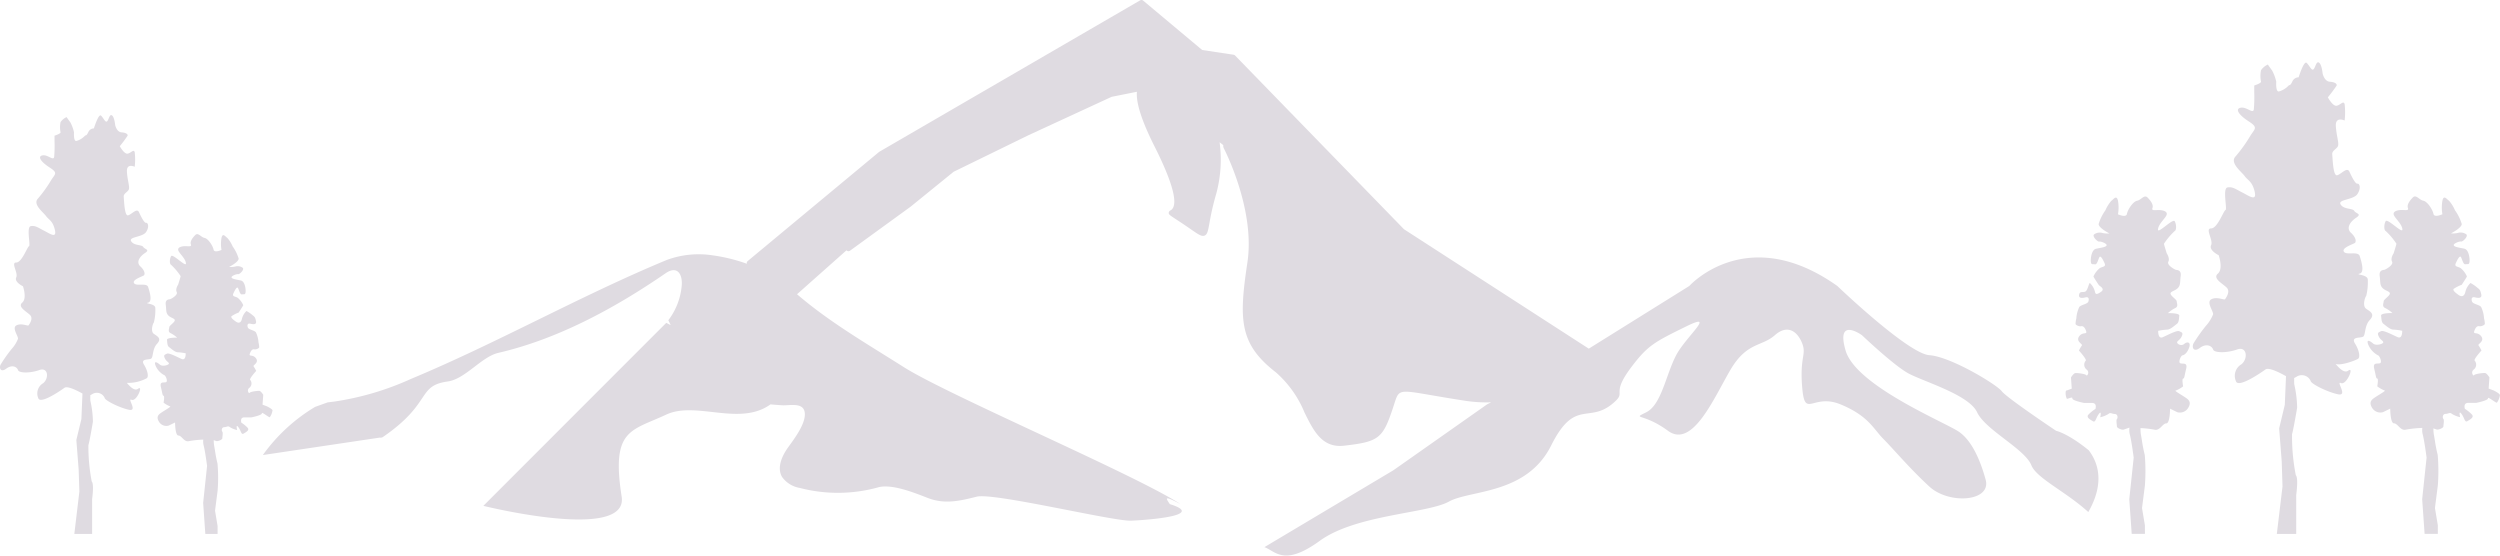 <?xml version="1.0" encoding="UTF-8"?> <svg xmlns="http://www.w3.org/2000/svg" xmlns:xlink="http://www.w3.org/1999/xlink" id="Group_158" data-name="Group 158" width="346.445" height="76.983" viewBox="0 0 346.445 76.983"><defs><clipPath id="clip-path"><rect id="Rectangle_110" data-name="Rectangle 110" width="346.445" height="76.983" fill="#dfdbe1"></rect></clipPath></defs><g id="Group_161" data-name="Group 161" transform="translate(0 0)" clip-path="url(#clip-path)"><path id="Path_36946" data-name="Path 36946" d="M470.967,50.743c.388-.221.166-1.5.941-2.326s.056-1.164-.5-1.551-.166-1.606,0-1.772a7.708,7.708,0,0,0,.222-2.271c0-.72-1.828-.664-1.121-.831s.234-1.717,0-2.437-1.871-.056-2.2-.609,1.384-1.053,1.551-1.219.166-.721-.554-1.385-.111-1.551.721-2.1-.056-.559-.277-.947-1.44-.166-1.883-.886,1.773-.609,2.326-1.441.277-1.5,0-1.44-.775-.941-1.108-1.662-1.163.388-1.717.5-.609-2.381-.664-2.889.554-.711.775-1.111-.221-1.539-.276-2.868,1.219-.72,1.219-.72a10.031,10.031,0,0,0,0-2.267c-.166-.55-.554.107-1.1.218s-1.226-1.164-1.226-1.164a18.7,18.7,0,0,0,1.219-1.639c.055-.2-.166-.466-.942-.522s-1-1.137-1-1.137-.111-1.244-.5-1.512-.5.711-.775.933-.554-.554-.942-.9-1.108,2-1.108,2a.965.965,0,0,0-.886.615c-.332.664-.332.334-.56.588a2.9,2.9,0,0,1-1.268.754c-.5.122-.388-1.342-.388-1.342a6.219,6.219,0,0,0-.568-1.55c-.291-.388-.6-.831-.6-.831a2.315,2.315,0,0,0-.941.776,3.867,3.867,0,0,0,0,1.605c0,.22-.942.522-.942.522v.869a20.549,20.549,0,0,1-.055,2.432c-.108.692-1-.387-1.829-.221s-.221,1.025,1.108,1.884.886,1,.277,1.939a20.473,20.473,0,0,1-2.1,2.936c-.831.886.831,2.1,1.274,2.714s1.052.721,1.385,2.161-.831.554-1.717.111-1.33-.831-2.05-.7,0,3.022-.277,3.133-1.108,2.548-1.994,2.547.332,1.608,0,2.328,1.052,1.385,1.052,1.385.665,1.883-.111,2.548.665,1.385,1.219,1.939-.111,1.441-.221,1.606-1.108-.388-1.884,0,.277,1.662.221,2.1a5.171,5.171,0,0,1-1.006,1.606,22.249,22.249,0,0,0-1.721,2.443c-.234.5,0,1.269.9.6s1.662-.276,1.828.222,1.939.5,3.323,0,1.551,1.274.609,2.049a1.843,1.843,0,0,0-.775,2.326c.277,1.053,3.49-1.163,4.1-1.606.483-.351,2.161.541,2.845.931l-.166,3.97-.782,3.263.356,4.607.109,3.44-.787,6.576h2.686l0-5.387c.2-1.572.172-2.51-.058-2.751a27.844,27.844,0,0,1-.52-5.692c.181-.57.681-3.467.706-3.673a15.519,15.519,0,0,0-.4-3.229c-.016-.113-.018-.435-.012-.874a2.768,2.768,0,0,0,.341-.183,1.339,1.339,0,0,1,1.949.609c.066.388,2.26,1.5,3.756,1.828s-.332-1.883.444-1.551,1.883-2.382,1-1.717c-.555.416-1.326-.426-1.744-.931.772.278,2.888-.538,3.129-.731.277-.221.166-1.108-.443-2.1s.72-.725,1.108-.947" transform="translate(-143.507 -4.076)" fill="#dfdbe1"></path><path id="Path_36947" data-name="Path 36947" d="M500.476,66.954l-.662-.249.11-1.546s-.359-.58-.607-.607-1.408.11-1.519.3-.524-.441-.027-.8a.853.853,0,0,0,.11-1.214c-.193-.166.939-1.408.939-1.408a6.007,6.007,0,0,0-.414-.718c-.139-.166.883-.552.386-1.242s-1.16-.194-.967-.746.442-.717.69-.662.746-.138.773-.331a3.284,3.284,0,0,0-.11-.745,4.227,4.227,0,0,0-.414-1.6c-.3-.331-1.127-.386-1.254-.745s-.044-.69.4-.58.994.166.884-.386-.194-.69-.5-.911a5.493,5.493,0,0,0-.994-.69,2.493,2.493,0,0,0-.7,1.187c-.074.386-.323.912-.958.469s-.773-.662-.69-.828a4.9,4.9,0,0,1,1.132-.58s.718-1.077.718-1.159A3.11,3.11,0,0,0,495.92,50c-.386-.221-.883-.166-.662-.662s.552-1.132.718-.857.313,1.063.626,1,.505.1.56-.338-.083-1.684-.717-1.822-1.381-.221-1.464-.469.8-.579,1.022-.524,1.021-.718.718-.994a1.346,1.346,0,0,0-1.187-.194,2.991,2.991,0,0,1-.939.056s1.491-.746,1.491-1.3a6.374,6.374,0,0,0-.939-1.9,4.849,4.849,0,0,0-.828-1.325c-.276-.166-.718-.884-.911,0a5.358,5.358,0,0,0,0,1.877s-1.132.524-1.243-.056-.828-1.712-1.408-1.822-.994-.92-1.463-.433-.828,1.012-.662,1.454-.525.221-1.1.276-1.1.276-.8.8,1.077,1.187,1.132,1.877-2.071-1.574-2.32-1.132-.249,1.242,0,1.353a9.384,9.384,0,0,1,1.491,1.767c0,.111-.386,1.325-.386,1.325s-.469.69-.221,1.159-.9,1.1-1.07,1.132-.753.028-.642.856,0,1.242.387,1.657,1.077.469,1.021.8-.856.8-.856,1.049-.276.718.221.939a4.236,4.236,0,0,1,.994.693s-1.629-.031-1.574.356.028.911.331,1.132.911.8,1.353.8a8.368,8.368,0,0,1,1.242.166s.055,1.187-.635.883-1.96-.994-2.292-.828-.579.194-.331.718.635.607.635.828-.994.524-1.408.166-.967-.662-.691.111a2.98,2.98,0,0,0,1.353,1.518c.221.028.635.967.3,1.1s-1.049-.193-.8.8.221,1.3.414,1.325,0,1.077,0,1.077a4.025,4.025,0,0,0,1.022.58c.276.027-1.3.856-1.684,1.214s-.331.773,0,1.27a1.341,1.341,0,0,0,1.435.524c.359-.166,1.022-.5,1.022-.5s0,2.043.524,2.043.884,1.077,1.657.87a15.477,15.477,0,0,1,2.267-.236,2.454,2.454,0,0,0,.046.862c.258.972.539,3.234.547,3.234l-.612,5.782.336,4.8h1.833l0-1.191-.4-2.39.4-3.127a26.689,26.689,0,0,0-.017-4.221,20.761,20.761,0,0,1-.4-2.043c-.057-.349-.109-.66-.148-.862a5.585,5.585,0,0,1-.047-.779c.157.055.33.115.444.153.249.083.939-.221.939-.414s.138-.912,0-1.049-.138-.688.3-.7.579-.261.883,0a3.654,3.654,0,0,0,1.132.454s-.249-1.047.193-.454.442,1.241.828,1,.944-.518.624-.9a5.053,5.053,0,0,0-.982-.8s-.276-.828.469-.828h1.1s1.685-.331,1.629-.635,1.132.69,1.242.607a2.269,2.269,0,0,0,.414-1.049c-.027-.249-.911-.663-.911-.663" transform="translate(-154.943 -12.858)" fill="#dfdbe1"></path><path id="Path_36948" data-name="Path 36948" d="M20.929,57.238c.344-.2.147-1.327.835-2.065s.05-1.032-.442-1.376-.147-1.426,0-1.573a6.852,6.852,0,0,0,.2-2.015c0-.639-1.622-.59-.994-.738s.207-1.524,0-2.163-1.661-.05-1.956-.541,1.229-.934,1.377-1.082.147-.638-.492-1.229-.1-1.376.639-1.863-.05-.5-.246-.84-1.278-.147-1.672-.787,1.573-.541,2.065-1.278.246-1.327,0-1.278-.689-.835-.984-1.475-1.032.344-1.524.442-.541-2.114-.59-2.563.492-.632.689-.986-.2-1.366-.246-2.546,1.081-.639,1.081-.639a8.88,8.88,0,0,0,0-2.012c-.147-.488-.492.1-.976.194S16.6,27.793,16.6,27.793a16.5,16.5,0,0,0,1.081-1.455c.05-.176-.147-.413-.835-.463s-.885-1.009-.885-1.009-.1-1.1-.442-1.341-.442.631-.688.828-.492-.492-.836-.8-.983,1.775-.983,1.775a.856.856,0,0,0-.787.545c-.295.589-.295.3-.5.522a2.574,2.574,0,0,1-1.125.669c-.443.109-.344-1.191-.344-1.191a5.533,5.533,0,0,0-.5-1.375c-.258-.344-.528-.738-.528-.738a2.052,2.052,0,0,0-.835.689,3.434,3.434,0,0,0,0,1.424c0,.2-.835.463-.835.463v.772a18.168,18.168,0,0,1-.05,2.158c-.1.614-.884-.344-1.622-.2s-.2.909.983,1.671.787.885.246,1.72a18.159,18.159,0,0,1-1.868,2.606c-.737.787.738,1.868,1.131,2.409s.934.639,1.229,1.917-.738.492-1.524.1-1.18-.737-1.818-.617,0,2.682-.246,2.78-.984,2.261-1.77,2.26.3,1.427,0,2.066.934,1.229.934,1.229.59,1.672-.1,2.261.59,1.229,1.081,1.72-.1,1.278-.2,1.426-.983-.344-1.671,0,.246,1.475.2,1.868A4.6,4.6,0,0,1,1.6,55.911,19.7,19.7,0,0,0,.075,58.078c-.208.447,0,1.126.8.537s1.475-.246,1.622.2,1.72.442,2.95,0,1.376,1.131.541,1.819A1.636,1.636,0,0,0,5.3,62.694c.246.934,3.1-1.032,3.638-1.425.419-.3,1.858.448,2.489.8l-.147,3.535-.7,2.9L10.9,72.6l.1,3.047-.7,5.878h2.465l0-4.813c.179-1.407.151-2.25-.056-2.464a25.948,25.948,0,0,1-.46-5.023c.159-.5.577-2.917.628-3.273a14.039,14.039,0,0,0-.352-2.873c-.014-.106-.016-.394-.01-.784a2.5,2.5,0,0,0,.266-.145,1.188,1.188,0,0,1,1.73.541c.058.344,2.006,1.327,3.334,1.623s-.3-1.672.393-1.377,1.672-2.114.885-1.524c-.492.369-1.176-.378-1.547-.827a5.328,5.328,0,0,0,2.776-.648c.246-.2.148-.984-.393-1.864s.638-.643.983-.84" transform="translate(0 -7.533)" fill="#dfdbe1"></path><path id="Path_36949" data-name="Path 36949" d="M47.926,72.213c-.024-.221-.808-.588-.808-.588l-.588-.22.1-1.372s-.319-.515-.539-.539-1.249.1-1.347.27-.466-.392-.024-.71a.757.757,0,0,0,.1-1.078c-.171-.147.833-1.25.833-1.25a5.291,5.291,0,0,0-.367-.637c-.122-.147.784-.49.343-1.1s-1.029-.172-.857-.662.392-.637.613-.588.661-.122.685-.294a2.925,2.925,0,0,0-.1-.662,3.731,3.731,0,0,0-.367-1.421c-.27-.294-1-.343-1.112-.662s-.039-.612.353-.514.882.147.784-.343-.172-.613-.442-.809a4.868,4.868,0,0,0-.882-.612,2.216,2.216,0,0,0-.62,1.053c-.066.343-.286.808-.85.416s-.686-.588-.613-.735a4.319,4.319,0,0,1,1-.515s.637-.956.637-1.029a2.771,2.771,0,0,0-.784-1.029c-.343-.2-.785-.147-.588-.588s.49-1,.637-.76.278.943.556.888.449.092.5-.3S44.1,54.327,43.54,54.2s-1.225-.2-1.3-.416.71-.514.907-.465.906-.637.637-.882a1.192,1.192,0,0,0-1.053-.171,2.666,2.666,0,0,1-.833.049s1.323-.662,1.323-1.152a5.7,5.7,0,0,0-.833-1.691,4.313,4.313,0,0,0-.736-1.176c-.245-.147-.637-.784-.808,0a4.756,4.756,0,0,0,0,1.666s-1,.465-1.1-.049-.736-1.519-1.25-1.617-.882-.816-1.3-.384-.736.9-.589,1.291-.465.2-.98.245-.98.245-.71.71.955,1.054,1,1.666-1.838-1.4-2.059-1-.22,1.1,0,1.2a8.33,8.33,0,0,1,1.324,1.568c0,.1-.344,1.176-.344,1.176s-.416.613-.2,1.029-.8.98-.949,1-.668.024-.57.759,0,1.1.344,1.47.955.417.906.711-.76.71-.76.931-.245.637.2.833a3.757,3.757,0,0,1,.882.615s-1.446-.028-1.4.315.024.809.294,1,.808.71,1.2.71a7.405,7.405,0,0,1,1.1.147s.049,1.053-.564.784-1.74-.882-2.034-.735-.514.172-.295.637.564.539.564.735-.882.465-1.25.147-.857-.588-.612.1a2.639,2.639,0,0,0,1.2,1.348c.2.024.564.857.27.98s-.931-.172-.711.71.2,1.151.367,1.176,0,.956,0,.956a3.564,3.564,0,0,0,.906.514c.245.024-1.151.76-1.494,1.079s-.294.686,0,1.127a1.19,1.19,0,0,0,1.274.465c.319-.147.906-.441.906-.441s0,1.813.465,1.813.785.956,1.47.772a13.479,13.479,0,0,1,1.972-.208,2.255,2.255,0,0,0,.044.774c.23.857.478,2.855.485,2.855l-.544,5.138.3,4.3h1.7l0-1.1-.354-2.116.358-2.772a22.845,22.845,0,0,0-.016-3.761,18.41,18.41,0,0,1-.351-1.811c-.052-.308-.1-.583-.13-.761a4.74,4.74,0,0,1-.041-.671c.128.046.264.092.355.122.221.074.833-.2.833-.367s.122-.808,0-.931-.123-.611.269-.624.515-.232.785,0a3.222,3.222,0,0,0,1,.4s-.221-.929.171-.4.391,1.1.734.887.839-.459.554-.8a4.5,4.5,0,0,0-.872-.71s-.245-.735.417-.735h.979s1.495-.294,1.445-.564,1,.613,1.1.539a2.013,2.013,0,0,0,.367-.931" transform="translate(-10.149 -15.326)" fill="#dfdbe1"></path><path id="Path_36950" data-name="Path 36950" d="M436.693,66.982a4.023,4.023,0,0,0,1.022-.58s-.194-1.049,0-1.077.166-.331.414-1.325-.469-.662-.8-.8.083-1.077.3-1.1.645-.3.92-1.069-.259-.876-.673-.517-.993.012-.993-.209.387-.3.635-.829,0-.552-.331-.718-1.6.525-2.292.829-.635-.884-.635-.884a8.368,8.368,0,0,1,1.242-.166c.442,0,1.049-.579,1.353-.8s.276-.745.331-1.132-1.574-.355-1.574-.355a4.249,4.249,0,0,1,.994-.694c.5-.221.221-.69.221-.939s-.8-.717-.856-1.049.635-.386,1.022-.8.276-.828.386-1.657-.469-.828-.642-.856-1.318-.662-1.07-1.132-.221-1.159-.221-1.159-.386-1.215-.386-1.325a9.389,9.389,0,0,1,1.491-1.767c.249-.11.249-.911,0-1.352s-2.375,1.822-2.32,1.132.829-1.353,1.132-1.877-.221-.745-.8-.8-1.27.166-1.1-.276-.193-.967-.662-1.454-.884.321-1.463.432-1.3,1.242-1.408,1.822-1.243.055-1.243.055a5.359,5.359,0,0,0,0-1.877c-.193-.884-.634-.166-.911,0A4.862,4.862,0,0,0,426.948,42a6.381,6.381,0,0,0-.939,1.905c0,.552,1.491,1.3,1.491,1.3a3.006,3.006,0,0,1-.939-.055,1.346,1.346,0,0,0-1.187.193c-.3.276.5,1.049.718.994s1.1.276,1.022.525-.829.331-1.464.469-.773,1.38-.717,1.822.248.276.56.338.461-.725.626-1,.5.359.718.856-.276.442-.662.662a3.117,3.117,0,0,0-.884,1.16c0,.083.718,1.159.718,1.159.083.166.965.528.331.969s-.773.356-.847-.031a2.491,2.491,0,0,0-.7-1.187c-.138,0-.281.935-.584,1.155s-.8-.107-.907.446.442.5.884.387.524.221.4.579-.95.414-1.254.745a4.227,4.227,0,0,0-.414,1.6,3.288,3.288,0,0,0-.11.745c.027.194.524.387.773.331s.5.111.69.663-.469.055-.967.745.525,1.077.387,1.242a5.938,5.938,0,0,0-.414.718s1.132,1.242.939,1.408a.854.854,0,0,0,.11,1.215c.5.359.083.994-.027.8s-1.27-.331-1.519-.3-.607.607-.607.607l.111,1.547-.663.248s-.153-.038-.181.211a1.861,1.861,0,0,0,.157.939c.11.083.825-.349.769-.046s1.63.635,1.63.635h1.1c.746,0,.469.828.469.828a5.052,5.052,0,0,0-.982.8c-.321.386.237.663.623.9s.387-.407.828-1,.194.454.194.454a3.664,3.664,0,0,0,1.132-.454c.3-.261.442-.015.884,0s.441.564.3.7,0,.856,0,1.049.69.5.939.414.793-.276.793-.276h.005a2.51,2.51,0,0,0,.039.916c.259.971.539,3.233.547,3.233l-.613,5.782.336,4.8h1.834l-.005-1.191-.4-2.39.4-3.126a26.771,26.771,0,0,0-.017-4.221,20.688,20.688,0,0,1-.4-2.043c-.057-.348-.109-.66-.148-.861a6.058,6.058,0,0,1-.047-.829,13.042,13.042,0,0,1,1.919.216c.773.207,1.132-.869,1.657-.869s.524-2.043.524-2.043.662.331,1.022.5a1.34,1.34,0,0,0,1.435-.524c.331-.5.386-.911,0-1.27s-1.96-1.187-1.684-1.214" transform="translate(-135.183 -12.858)" fill="#dfdbe1"></path><path id="Path_36951" data-name="Path 36951" d="M302.122,59.691s-6.836-4.566-7.52-5.478-7.064-4.785-10.027-4.991-12.761-9.593-12.761-9.593c-12.534-8.888-20.509,0-20.509,0l-13.932,8.687-25.61-16.549L188.355,7.69a.357.357,0,0,0-.207-.106L183.8,6.93,175.621.085A.366.366,0,0,0,175.2.049L139.04,21.04,120.817,36.176a.363.363,0,0,0-.132.291.392.392,0,0,0,.023.087,23.173,23.173,0,0,0-4.725-1.165,12.753,12.753,0,0,0-6.379.636C97.746,40.933,86.024,47.569,74.175,52.5A39.574,39.574,0,0,1,63.452,55.66c-.3.032-.558.069-.839.1l-1.741.624a24.139,24.139,0,0,0-7.243,6.675L69.84,60.641a.6.6,0,0,0,.394-.059c6.932-4.747,4.687-7.114,9.019-7.718,2.426-.339,4.679-3.426,7.008-3.965,8-1.852,15.823-5.968,23.188-11.035,1.666-1.146,2.409.215,2.21,1.883a9.235,9.235,0,0,1-1.837,4.628l.322.681-.612-.316L84.185,70.1s20.147,5.008,19.166-1.28c-1.46-9.356,1.247-9.064,6.182-11.366,1.749-.816,3.841-.638,6-.4,2.93.327,5.978.763,8.447-1.017.536.052,1.073.092,1.608.126.984.06,2.783-.415,3.1.829.386,1.528-1.511,3.933-2.3,5.048-.844,1.185-1.536,2.777-.817,4.042a3.79,3.79,0,0,0,2.47,1.536,20.907,20.907,0,0,0,10.745-.052c1.872-.594,5.085.7,6.987,1.441,2.343.91,4.46.407,6.786-.18,2.343-.592,18.986,3.447,21.4,3.327.533-.026,1.085-.052,1.643-.1,1.613-.125,8.479-.714,3.713-2.193-.6-.888-.816-1.225,1.476,0-6.008-3.96-32.242-15.119-38.322-18.974-5.052-3.2-10.315-6.238-14.815-10.112l6.856-6.09a.358.358,0,0,0,.477.062l8.4-6.1,5.968-4.844,10.364-5.062,11.533-5.324,3.5-.7c-.125,1.568.679,4.068,2.458,7.6,1.8,3.57,3.645,8,2.215,8.831a.416.416,0,0,0-.262.338c-.006.237.116.317,1.066.939l.6.393c.541.358.991.67,1.365.929.9.621,1.358.943,1.72.943a.556.556,0,0,0,.22-.044c.389-.16.478-.658.675-1.748a35.957,35.957,0,0,1,.94-4.054,18.144,18.144,0,0,0,.465-7.133l.513.4a.714.714,0,0,0,.065.433c.044.083,4.385,8.421,3.277,15.8-1.19,7.929-1.159,11.3,3.931,15.244a14.948,14.948,0,0,1,3.982,5.583c1.172,2.375,2.284,4.626,4.91,4.626a5.041,5.041,0,0,0,.578-.034c4.787-.55,5.354-.986,6.746-5.174l.217-.669c.619-1.93.624-1.928,5.147-1.149,1.18.2,2.63.453,4.42.729a19.813,19.813,0,0,0,3.842.253l-.556.278-13,9.144L192.42,75.824c1.5.5,2.655,2.772,7.669-.874s14.933-3.788,17.895-5.437,10.759-.943,14.178-7.78,5.357-2.665,8.994-6.235c1.24-1.218-.655-.976,2.172-4.7,2.242-2.956,3.19-3.419,7.52-5.552s-.005,1.382-1.367,3.979c-1.429,2.726-2.032,6.852-4.147,7.91-2.038,1.02-.411.043,3.007,2.559s6.381-4.566,8.66-8.44,4.33-3.191,6.153-4.8,3.19-.438,3.8,1.153-.377,1.828,0,6.157,1.446.684,5.32,2.279,4.558,3.419,5.925,4.786,3.646,4.1,6.381,6.608,8.627,2.078,7.787-.975c-1.069-3.887-2.494-5.911-3.912-6.764-2.535-1.527-14.129-6.39-15.5-11.142s2.279-2.1,2.279-2.1,4.329,4.12,6.381,5.259,8.431,2.962,9.571,5.415,6.608,5.068,7.52,7.347c.726,1.814,4.772,3.633,7.888,6.483,2.341-4.081,1.328-6.906.062-8.561-2.928-2.377-4.531-2.7-4.531-2.7" transform="translate(-17.203 0)" fill="#dfdbe1"></path></g></svg> 